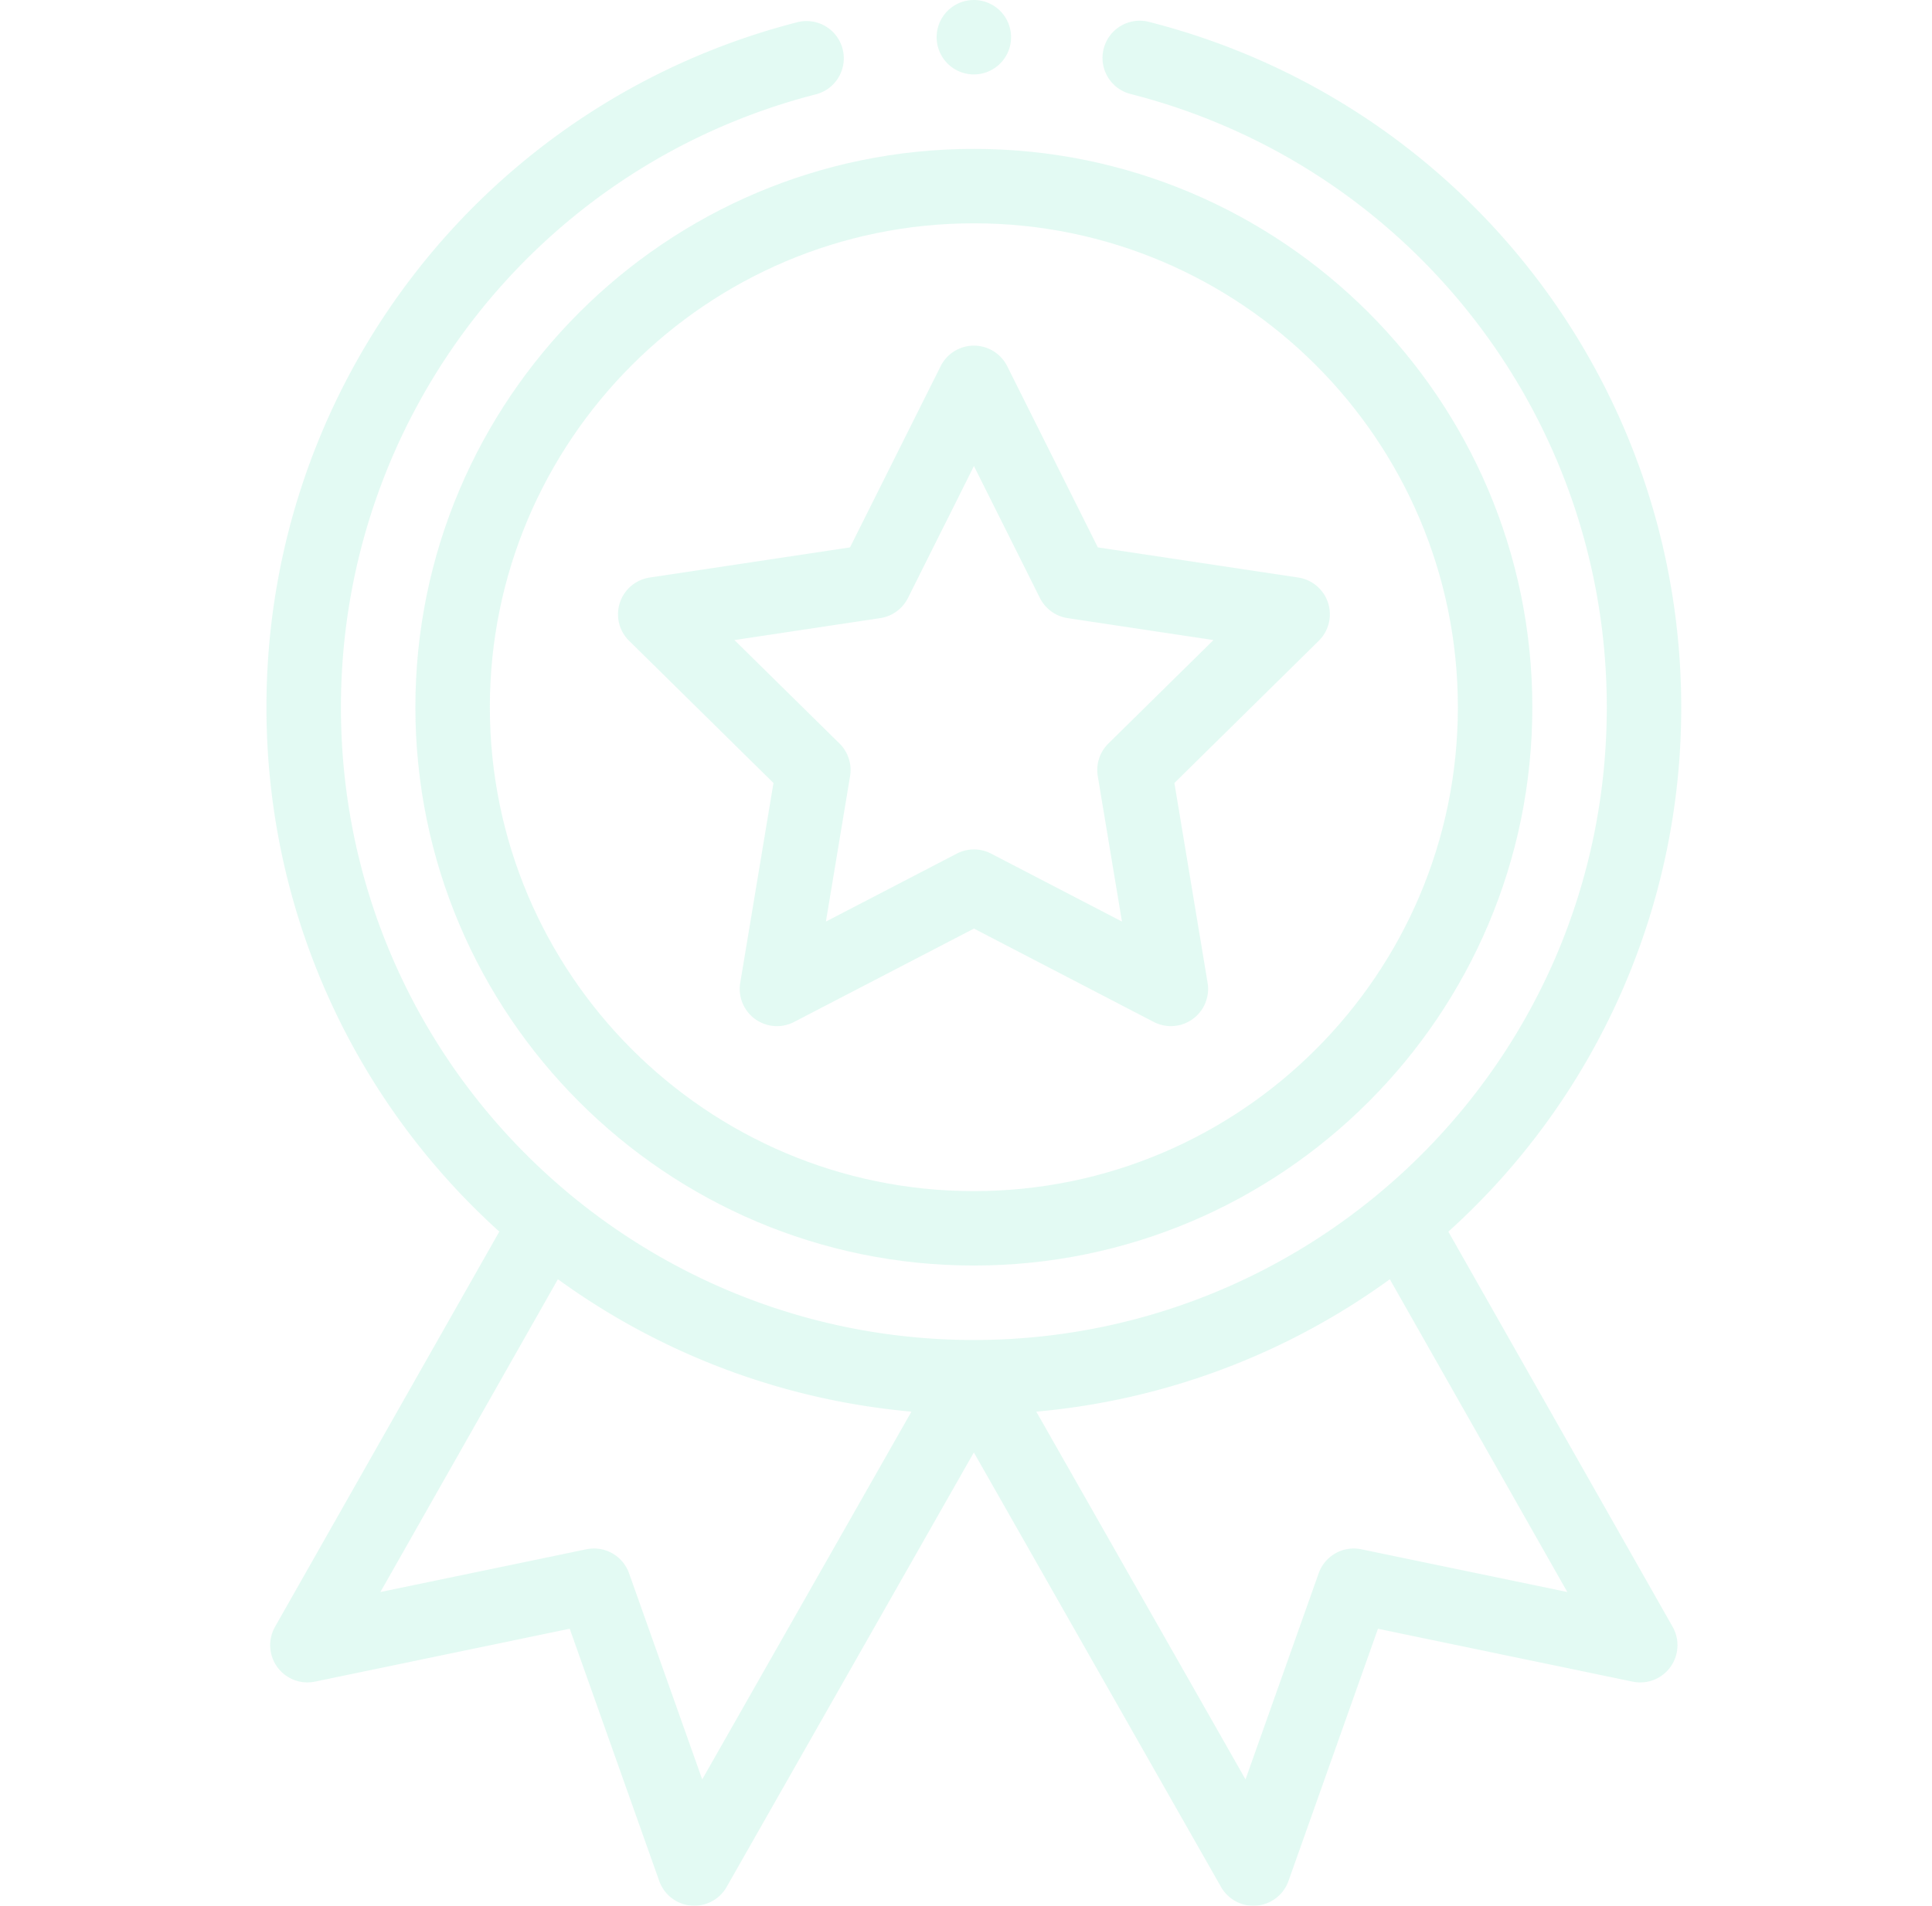 <svg xmlns="http://www.w3.org/2000/svg" width="75" height="74" fill="none"><g fill="#7AE8C5" clip-path="url(#a)" opacity=".21"><path d="M16.125 27.461c0 11.954 9.725 21.68 21.68 21.68 11.954 0 21.68-9.726 21.68-21.68 0-11.954-9.726-21.68-21.68-21.68-11.955 0-21.68 9.726-21.68 21.68Zm21.68-18.79c10.36 0 18.789 8.43 18.789 18.79s-8.429 18.79-18.79 18.79c-10.36 0-18.788-8.43-18.788-18.79s8.428-18.79 18.789-18.79Z"/><path d="m24.423 24.884 5.603 5.52-1.29 7.758a1.445 1.445 0 0 0 2.092 1.52l6.98-3.625 6.98 3.625a1.445 1.445 0 0 0 2.091-1.52l-1.289-7.758 5.603-5.52a1.444 1.444 0 0 0-.8-2.459l-7.775-1.17L39.1 14.22a1.445 1.445 0 0 0-2.585 0l-3.518 7.035-7.774 1.17a1.445 1.445 0 0 0-.8 2.46Zm9.747-.882c.465-.07.867-.362 1.078-.783l2.56-5.121 2.56 5.121c.211.42.613.713 1.078.783l5.66.852-4.079 4.017c-.335.33-.488.802-.412 1.266l.939 5.647-5.08-2.638a1.442 1.442 0 0 0-1.332 0l-5.08 2.638.938-5.647a1.445 1.445 0 0 0-.411-1.267l-4.078-4.016 5.659-.852ZM39.25 1.445a1.445 1.445 0 1 1-2.89 0 1.445 1.445 0 0 1 2.89 0Z"/><path d="M30.993.852c-12.158 3.103-20.65 14.046-20.65 26.609 0 7.803 3.281 15.156 9.04 20.363l-8.707 15.345a1.446 1.446 0 0 0 1.551 2.129l9.889-2.054 3.475 9.794a1.445 1.445 0 0 0 2.618.231l9.596-16.87L47.4 73.27a1.445 1.445 0 0 0 2.618-.23l3.475-9.795 9.889 2.054a1.446 1.446 0 0 0 1.55-2.129l-8.707-15.345a27.375 27.375 0 0 0 9.04-20.363c0-12.563-8.491-23.506-20.649-26.609a1.445 1.445 0 1 0-.715 2.8C54.778 6.43 62.375 16.22 62.375 27.462c0 13.681-11.111 24.57-24.57 24.57-13.469 0-24.57-10.898-24.57-24.57 0-11.241 7.596-21.032 18.473-23.808a1.446 1.446 0 0 0-.715-2.801ZM27.26 69.094l-2.84-8.004a1.445 1.445 0 0 0-1.656-.932l-7.996 1.66 6.89-12.145a27.52 27.52 0 0 0 13.724 5.141l-8.122 14.28Zm25.587-8.936a1.446 1.446 0 0 0-1.656.932l-2.84 8.004-8.122-14.28a27.522 27.522 0 0 0 13.724-5.14l6.89 12.144-7.996-1.66Z"/></g><defs><clipPath id="a"><path fill="#fff" d="M.664 0h74v74h-74z"/></clipPath></defs></svg>